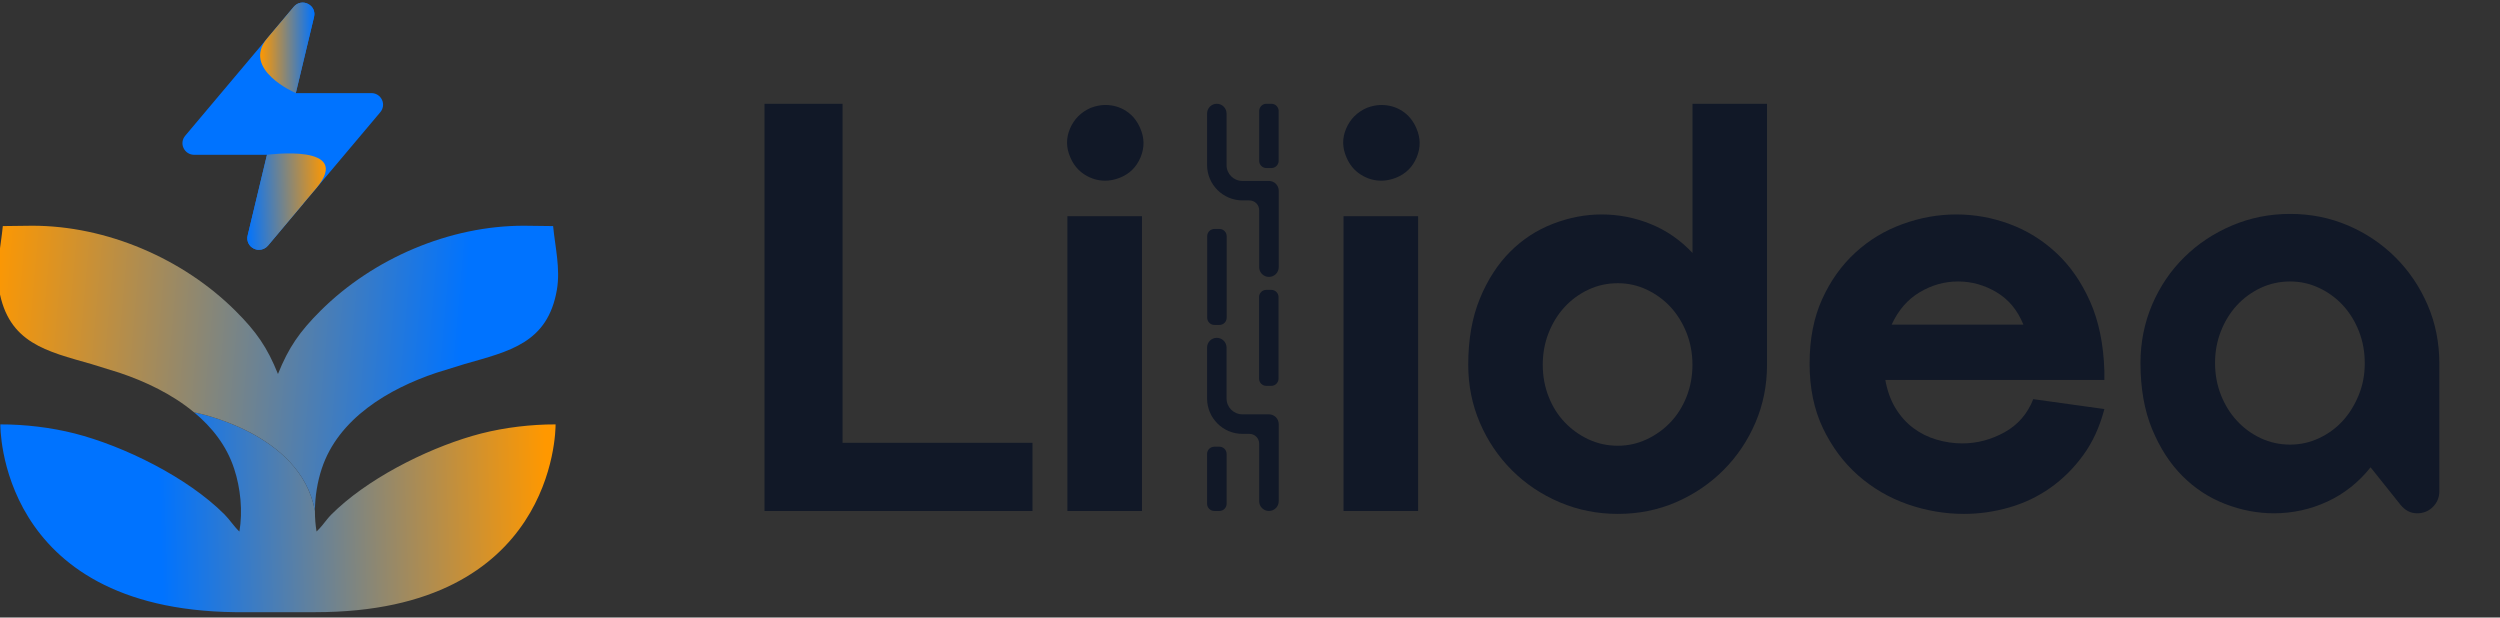 <svg version="1.2" xmlns="http://www.w3.org/2000/svg" viewBox="169 397 417 103" width="417" height="103">
	<rect x="169" y="397" width="417" height="103" fill="#333333" stroke="none"/>
	<defs>
		<linearGradient id="g1" x2="1" gradientUnits="userSpaceOnUse" gradientTransform="matrix(-64.701,2.392,-0.861,-23.288,260.966,497.648)">
			<stop offset="0" stop-color="#ff9800"/>
			<stop offset="1" stop-color="#0073ff"/>
		</linearGradient>
		<linearGradient id="g2" x2="1" gradientUnits="userSpaceOnUse" gradientTransform="matrix(78.916,7.174,-3.651,40.166,168.636,429.3)">
			<stop offset="0" stop-color="#ff9800"/>
			<stop offset="1" stop-color="#0073ff"/>
		</linearGradient>
		<linearGradient id="g3" x2="1" gradientUnits="userSpaceOnUse" gradientTransform="matrix(-13.733,.567,-0.697,-16.87,224.013,438.784)">
			<stop offset="0" stop-color="#ff9800"/>
			<stop offset="1" stop-color="#0073ff"/>
		</linearGradient>
		<linearGradient id="g4" x2="1" gradientUnits="userSpaceOnUse" gradientTransform="matrix(9.045,0,0,15.095,212.395,397.432)">
			<stop offset="0" stop-color="#ff9800"/>
			<stop offset="1" stop-color="#0073ff"/>
		</linearGradient>
		<linearGradient id="g5" x2="1" gradientUnits="userSpaceOnUse" gradientTransform="matrix(-450.241,16.648,-5.992,-162.055,-194.636,895.975)">
			<stop offset="0" stop-color="#ff9800"/>
			<stop offset="1" stop-color="#0073ff"/>
		</linearGradient>
		<linearGradient id="g6" x2="1" gradientUnits="userSpaceOnUse" gradientTransform="matrix(549.16,49.924,-25.41,279.507,-837.141,420.361)">
			<stop offset="0" stop-color="#ff9800"/>
			<stop offset="1" stop-color="#0073ff"/>
		</linearGradient>
		<linearGradient id="g7" x2="1" gradientUnits="userSpaceOnUse" gradientTransform="matrix(-95.562,3.949,-4.851,-117.392,-451.786,486.359)">
			<stop offset="0" stop-color="#ff9800"/>
			<stop offset="1" stop-color="#0073ff"/>
		</linearGradient>
		<linearGradient id="g8" x2="1" gradientUnits="userSpaceOnUse" gradientTransform="matrix(62.94,0,0,105.04,-532.633,198.597)">
			<stop offset="0" stop-color="#ff9800"/>
			<stop offset="1" stop-color="#0073ff"/>
		</linearGradient>
		<linearGradient id="g9" x2="1" gradientUnits="userSpaceOnUse" gradientTransform="matrix(-64.701,2.392,-0.861,-23.288,1407.966,624.551)">
			<stop offset="0" stop-color="#ff9800"/>
			<stop offset="1" stop-color="#0073ff"/>
		</linearGradient>
		<linearGradient id="g10" x2="1" gradientUnits="userSpaceOnUse" gradientTransform="matrix(78.916,7.174,-3.651,40.166,1315.636,556.203)">
			<stop offset="0" stop-color="#ff9800"/>
			<stop offset="1" stop-color="#0073ff"/>
		</linearGradient>
		<linearGradient id="g11" x2="1" gradientUnits="userSpaceOnUse" gradientTransform="matrix(-13.733,.567,-0.697,-16.87,1371.013,565.687)">
			<stop offset="0" stop-color="#ff9800"/>
			<stop offset="1" stop-color="#0073ff"/>
		</linearGradient>
		<linearGradient id="g12" x2="1" gradientUnits="userSpaceOnUse" gradientTransform="matrix(9.045,0,0,15.095,1359.395,524.335)">
			<stop offset="0" stop-color="#ff9800"/>
			<stop offset="1" stop-color="#0073ff"/>
		</linearGradient>
	</defs>
	<style>
		.s0 { fill: #111827 } 
		.s1 { fill: url(#g1) } 
		.s2 { fill: url(#g2) } 
		.s3 { fill: #0073ff } 
		.s4 { fill: url(#g3) } 
		.s5 { fill: url(#g4) } 
		.s6 { fill: url(#g5) } 
		.s7 { fill: url(#g6) } 
		.s8 { fill: url(#g7) } 
		.s9 { fill: url(#g8) } 
		.s10 { fill: #ff9800 } 
		.s11 { fill: #ffffff } 
		.s12 { fill: url(#g9) } 
		.s13 { fill: url(#g10) } 
		.s14 { fill: url(#g11) } 
		.s15 { fill: url(#g12) } 
	</style>
	<g id="Layer 1">
		<g id="&lt;Group&gt;">
			<path id="&lt;Compound Path&gt;" class="s0" d="m341.22 470.86v11.37h-44.7v-67.92h13.02v56.55z"/>
			<path id="&lt;Compound Path&gt;" class="s0" d="m355.79 426.65q-1.27 0.49-2.43 0.49-1.85 0-3.45-1.02-1.6-1.02-2.38-2.87-1.07-2.43-0.05-4.81 1.02-2.38 3.45-3.45 1.26-0.48 2.43-0.48 1.94 0 3.5 1.02 1.55 1.02 2.33 2.86 1.07 2.43 0.05 4.86-1.02 2.43-3.45 3.4zm-8.75 55.58v-49.17h12.44v49.17z"/>
			<path id="&lt;Compound Path&gt;" class="s0" d="m401.85 426.65q-1.27 0.49-2.43 0.49-1.85 0-3.45-1.02-1.6-1.02-2.38-2.87-1.07-2.43-0.05-4.81 1.02-2.38 3.45-3.45 1.26-0.48 2.43-0.48 1.94 0 3.5 1.02 1.55 1.02 2.33 2.86 1.07 2.43 0.05 4.86-1.02 2.43-3.45 3.4zm-8.75 55.58v-49.17h12.44v49.17z"/>
			<path id="&lt;Compound Path&gt;" class="s0" d="m463.74 414.31v43.53q0 5.15-1.94 9.67-1.94 4.52-5.34 7.92-3.41 3.4-7.92 5.35-4.52 1.94-9.67 1.94-5.15 0-9.72-1.94-4.57-1.95-7.97-5.35-3.4-3.4-5.34-7.92-1.94-4.52-1.94-9.67 0-6.31 1.94-11.03 1.94-4.71 5.05-7.82 3.11-3.11 7.14-4.66 4.04-1.56 8.12-1.56 4.27 0 8.21 1.61 3.93 1.6 6.95 4.81v-24.88zm-24.88 57.04q2.53 0 4.81-1.07 2.28-1.07 3.99-2.87 1.69-1.79 2.67-4.27 0.97-2.48 0.97-5.3 0-2.81-0.97-5.29-0.98-2.48-2.67-4.33-1.71-1.84-3.99-2.91-2.28-1.07-4.81-1.07-2.62 0-4.91 1.07-2.28 1.07-3.98 2.91-1.7 1.85-2.67 4.33-0.97 2.48-0.97 5.29 0 2.82 0.97 5.3 0.97 2.48 2.67 4.27 1.7 1.8 3.98 2.87 2.29 1.07 4.91 1.07z"/>
			<path id="&lt;Compound Path&gt;" class="s0" d="m483.47 460.37q0.49 2.72 1.7 4.71 1.21 1.99 2.96 3.31 1.75 1.31 3.89 1.94 2.14 0.63 4.28 0.63 3.69 0 7.04-1.85 3.35-1.84 4.81-5.53l11.86 1.65q-1.17 4.47-3.55 7.72-2.38 3.26-5.49 5.44-3.11 2.19-6.85 3.26-3.74 1.07-7.53 1.07-4.76 0-9.38-1.6-4.61-1.61-8.26-4.81-3.64-3.21-5.88-7.88-2.23-4.66-2.23-10.78 0-6.12 2.09-10.74 2.09-4.61 5.54-7.77 3.44-3.16 7.87-4.76 4.42-1.61 8.98-1.61 4.57 0 8.9 1.61 4.32 1.6 7.77 4.81 3.45 3.2 5.64 8.11 2.18 4.91 2.38 11.61v1.46zm23.03-9.23q-1.46-3.6-4.47-5.39-3.02-1.8-6.42-1.8-3.4 0-6.41 1.8-3.01 1.79-4.67 5.39z"/>
			<path id="&lt;Compound Path&gt;" class="s0" d="m575.88 457.65v21.28q0 1.55-1.07 2.62-1.07 1.07-2.63 1.07-1.65 0-2.81-1.46l-4.96-6.21q-3.01 3.78-7.24 5.73-4.22 1.94-8.89 1.94-4.08 0-8.11-1.55-4.04-1.56-7.14-4.67-3.11-3.11-5.06-7.82-1.94-4.71-1.94-11.03 0-5.15 1.94-9.72 1.95-4.56 5.35-7.91 3.4-3.36 7.97-5.3 4.56-1.94 9.71-1.94 5.15 0 9.67 1.94 4.52 1.94 7.92 5.34 3.4 3.41 5.34 7.92 1.95 4.52 1.95 9.77zm-12.44-0.1q0-2.82-0.97-5.29-0.97-2.48-2.67-4.33-1.7-1.84-3.99-2.91-2.28-1.07-4.81-1.07-2.62 0-4.91 1.07-2.28 1.07-3.98 2.91-1.7 1.85-2.67 4.33-0.97 2.47-0.97 5.29 0 2.82 0.97 5.3 0.97 2.48 2.67 4.32 1.7 1.85 3.98 2.92 2.29 1.07 4.91 1.07 2.53 0 4.81-1.07 2.29-1.07 3.94-2.87 1.65-1.8 2.67-4.28 1.02-2.47 1.02-5.29z"/>
			<g id="&lt;Group&gt;">
				<g id="&lt;Group&gt;">
					<path id="&lt;Path&gt;" class="s0" d="m372.39 482.23h-0.84c-0.67 0-1.21-0.54-1.21-1.2v-8.31c0-0.67 0.54-1.21 1.21-1.21h0.84c0.67 0 1.21 0.54 1.21 1.21v8.31c0 0.66-0.54 1.2-1.21 1.2z"/>
					<path id="&lt;Path&gt;" class="s0" d="m382.29 467.74v12.87c0 0.89-0.73 1.62-1.63 1.62-0.9 0-1.63-0.73-1.63-1.62v-9.62c0-0.89-0.73-1.62-1.63-1.62h-1.16c-3.26 0-5.9-2.65-5.9-5.91v-8.48c0-0.9 0.72-1.63 1.62-1.63 0.9 0 1.63 0.73 1.63 1.63v8.49c0 1.46 1.18 2.64 2.64 2.64h4.43c0.9 0 1.63 0.73 1.63 1.63z"/>
					<path id="&lt;Path&gt;" class="s0" d="m381.06 461.36h-0.85c-0.66 0-1.2-0.54-1.2-1.21v-13.6c0-0.66 0.54-1.2 1.2-1.2h0.85c0.66 0 1.2 0.54 1.2 1.2v13.6c0 0.67-0.54 1.21-1.2 1.21z"/>
				</g>
				<g id="&lt;Group&gt;">
					<path id="&lt;Path&gt;" class="s0" d="m380.23 414.31h0.84c0.67 0 1.21 0.54 1.21 1.21v8.31c0 0.66-0.54 1.2-1.21 1.2h-0.84c-0.66 0-1.2-0.54-1.2-1.2v-8.31c0-0.67 0.54-1.21 1.2-1.21z"/>
					<path id="&lt;Path&gt;" class="s0" d="m370.34 424.51v-8.57c0-0.9 0.72-1.63 1.62-1.63 0.9 0 1.63 0.73 1.63 1.63v8.61c0 1.45 1.18 2.63 2.63 2.63h4.44c0.9 0 1.63 0.73 1.63 1.62v12.77c0 0.89-0.73 1.62-1.63 1.62-0.9 0-1.63-0.73-1.63-1.62v-9.51c0-0.9-0.73-1.63-1.63-1.63h-1.14c-3.27 0-5.92-2.65-5.92-5.92z"/>
					<path id="&lt;Path&gt;" class="s0" d="m371.57 435.19h0.84c0.66 0 1.2 0.54 1.2 1.2v13.6c0 0.67-0.54 1.21-1.2 1.21h-0.84c-0.67 0-1.21-0.54-1.21-1.21v-13.6c0-0.66 0.54-1.2 1.21-1.2z"/>
				</g>
			</g>
			<g id="&lt;Group&gt;">
				<g id="&lt;Group&gt;">
					<path id="&lt;Path&gt;" class="s1" d="m261.67 467.79c0.01 1.27-0.3 31.32-40.04 31.32h-13.44c-39.68-0.47-39.13-31.32-39.13-31.32 4.09-0.01 8.44 0.51 12.39 1.51 8.23 2.11 18.8 7.31 24.98 13.49 0.89 0.89 1.59 2.02 2.5 2.87 0.58-3.37 0.19-7.26-0.87-10.46-1.24-3.82-3.67-6.92-6.69-9.42 0 0 17.75 3.24 20.16 16.43q-0.01 1.78 0.27 3.45 0.51-0.49 0.96-1.04l0.04-0.05c0.49-0.6 0.95-1.23 1.5-1.78q0.49-0.49 1.04-0.99c6.27-5.73 16.16-10.5 23.95-12.5 3.94-1 8.3-1.52 12.38-1.51z"/>
					<path id="&lt;Path&gt;" class="s2" d="m261.89 445.33c-1.53 8.93-7.97 10.26-15.39 12.39l-4.71 1.46c-7.92 2.65-16.37 7.61-19.13 16.02-0.71 2.14-1.12 4.62-1.13 7.01-2.41-13.19-20.16-16.43-20.16-16.43-3.63-3.02-8.11-5.15-12.43-6.6l-4.71-1.46c-7.41-2.13-13.85-3.46-15.38-12.39-0.61-3.54 0.28-7.1 0.62-10.62l4.89-0.06c12.39-0.01 25.15 5.46 33.92 14.2 3.48 3.47 5.29 6.07 7.08 10.52h0.01c1.79-4.45 3.61-7.05 7.08-10.52 8.77-8.74 21.53-14.21 33.93-14.2l4.88 0.06c0.34 3.52 1.23 7.08 0.63 10.62z"/>
				</g>
				<g id="&lt;Group&gt;">
					<g id="&lt;Group&gt;">
						<g id="&lt;Group&gt;">
							<path id="&lt;Compound Path&gt;" class="s3" d="m232.71 413.64c-0.32-0.68-1-1.11-1.76-1.11h-12.61l3.04-12.71c0.22-0.89-0.19-1.76-1.01-2.17-0.82-0.42-1.77-0.22-2.36 0.47l-4.14 4.91q-0.12 0.17-0.28 0.34l-0.7 0.83-0.04 0.05-12.95 15.38c-0.5 0.58-0.61 1.38-0.29 2.06 0.33 0.7 1.01 1.13 1.77 1.13h12.15l-3.22 13.45c-0.22 0.9 0.19 1.78 1.01 2.19q0.44 0.22 0.89 0.21c0.55 0 1.09-0.24 1.48-0.69l5.9-7.01 0.07-0.1 2.06-2.44q0-0.01 0.02-0.02l10.69-12.69c0.49-0.58 0.61-1.38 0.28-2.08z"/>
						</g>
					</g>
					<path id="&lt;Path&gt;" class="s4" d="m221.74 428.41q-0.02 0.01-0.02 0.02l-2.06 2.44-0.07 0.1-5.9 7.01c-0.39 0.45-0.93 0.69-1.48 0.69q-0.45 0.01-0.89-0.21c-0.82-0.41-1.23-1.29-1.01-2.19l3.22-13.45c0 0 14.57-1.97 8.21 5.59z"/>
					<path id="&lt;Path&gt;" class="s5" d="m221.38 399.82l-3.04 12.71c0 0-9.16-3.93-4.75-9.16q0.16-0.17 0.28-0.34l4.14-4.91c0.59-0.69 1.54-0.89 2.36-0.47 0.82 0.41 1.23 1.28 1.01 2.17z"/>
				</g>
			</g>
		</g>
		<g id="&lt;Group&gt;">
			<g id="&lt;Group&gt;">
				<g id="&lt;Group&gt;">
					<path id="&lt;Path&gt;" class="s6" d="m-189.74 688.18c0.08 8.89-2.06 217.98-278.61 217.98h-93.55c-276.15-3.25-272.26-217.98-272.26-217.98 28.4-0.08 58.72 3.57 86.17 10.56 57.3 14.68 130.86 50.86 173.87 93.87 6.19 6.19 11.03 14.05 17.37 19.92 4.05-23.41 1.35-50.47-6.03-72.77-8.65-26.58-25.55-48.17-46.58-65.54 0 0 123.56 22.53 140.3 114.34 0 8.18 0.55 16.27 1.9 23.97 2.38-2.22 4.53-4.68 6.67-7.22l0.24-0.32c3.41-4.21 6.66-8.57 10.47-12.38 2.3-2.3 4.68-4.6 7.22-6.9 43.65-39.92 112.45-73.09 166.65-86.97 27.45-6.99 57.76-10.64 86.17-10.56z"/>
					<path id="&lt;Path&gt;" class="s7" d="m-188.23 531.94c-10.63 62.13-55.47 71.33-107.05 86.17l-32.77 10.16c-55.15 18.49-113.95 53.01-133.15 111.49-4.92 14.92-7.78 32.14-7.86 48.8-16.74-91.81-140.3-114.34-140.3-114.34-25.23-21.03-56.42-35.87-86.49-45.95l-32.77-10.16c-51.58-14.84-96.42-24.04-107.05-86.17-4.21-24.68 1.98-49.44 4.36-73.96l33.97-0.4c86.25-0.08 175.05 38.01 236.07 98.8 24.2 24.2 36.82 42.29 49.28 73.24h0.08c12.46-30.95 25.07-49.04 49.28-73.24 61.02-60.79 149.82-98.88 236.07-98.8l33.97 0.4c2.38 24.52 8.57 49.28 4.36 73.96z"/>
				</g>
				<g id="&lt;Group&gt;">
					<g id="&lt;Group&gt;">
						<g id="&lt;Group&gt;">
							<path id="&lt;Compound Path&gt;" class="s3" d="m-391.29 311.41c-2.23-4.76-6.91-7.77-12.22-7.77h-87.77l21.19-88.4c1.51-6.19-1.35-12.3-7.06-15.16-5.72-2.86-12.3-1.51-16.43 3.33l-28.81 34.12q-0.83 1.2-1.9 2.39l-4.92 5.79-0.24 0.32-90.14 107.04c-3.5 4.05-4.21 9.6-1.99 14.37 2.3 4.84 6.99 7.85 12.3 7.85h84.51l-22.37 93.56c-1.51 6.27 1.34 12.38 7.06 15.24 1.98 1.03 4.12 1.5 6.19 1.5 3.81 0 7.54-1.66 10.23-4.84l41.11-48.8 0.48-0.63 14.36-16.99c0-0.08 0-0.08 0.08-0.15l74.43-88.32c3.41-4.05 4.21-9.61 1.91-14.45z"/>
						</g>
					</g>
					<path id="&lt;Path&gt;" class="s8" d="m-467.63 414.18c-0.08 0.07-0.08 0.07-0.08 0.15l-14.36 16.99-0.48 0.63-41.11 48.8c-2.69 3.18-6.42 4.84-10.23 4.84-2.07 0-4.21-0.47-6.19-1.5-5.72-2.86-8.57-8.97-7.06-15.24l22.37-93.56c0 0 101.42-13.73 57.14 38.89z"/>
					<path id="&lt;Path&gt;" class="s9" d="m-470.09 215.24l-21.19 88.4c0 0-63.72-27.3-33.01-63.72q1.07-1.19 1.9-2.39l28.81-34.12c4.13-4.84 10.71-6.19 16.43-3.33 5.71 2.86 8.57 8.97 7.06 15.16z"/>
				</g>
			</g>
		</g>
		<g id="&lt;Group&gt;">
			<g id="&lt;Group&gt;">
				<g id="&lt;Group&gt;">
					<path id="&lt;Path&gt;" class="s3" d="m-2711.86 688.18c0.08 8.89-2.06 217.98-278.61 217.98h-93.56c-276.15-3.25-272.26-217.98-272.26-217.98 28.41-0.08 58.72 3.57 86.18 10.56 57.29 14.68 130.85 50.86 173.86 93.87 6.19 6.19 11.03 14.05 17.38 19.92 4.05-23.41 1.35-50.47-6.03-72.77-8.65-26.58-25.55-48.17-46.58-65.54 0 0 123.55 22.53 140.3 114.34 0 8.18 0.55 16.27 1.9 23.97 2.38-2.22 4.52-4.68 6.67-7.22l0.23-0.32c3.42-4.21 6.67-8.57 10.48-12.38 2.3-2.3 4.68-4.6 7.22-6.9 43.64-39.92 112.44-73.09 166.64-86.97 27.46-6.99 57.77-10.64 86.18-10.56z"/>
					<path id="&lt;Path&gt;" class="s3" d="m-2710.35 531.94c-10.64 62.13-55.47 71.33-107.05 86.17l-32.77 10.16c-55.15 18.49-113.96 53.01-133.16 111.49-4.92 14.92-7.78 32.14-7.85 48.8-16.75-91.81-140.3-114.34-140.3-114.34-25.24-21.03-56.42-35.87-86.5-45.95l-32.77-10.16c-51.58-14.84-96.41-24.04-107.05-86.17-4.2-24.68 1.99-49.44 4.37-73.96l33.96-0.4c86.26-0.08 175.05 38.01 236.08 98.8 24.2 24.2 36.82 42.29 49.28 73.24h0.07c12.46-30.95 25.08-49.04 49.28-73.24 61.03-60.79 149.82-98.88 236.08-98.8l33.96 0.4c2.38 24.52 8.57 49.28 4.37 73.96z"/>
				</g>
				<g id="&lt;Group&gt;">
					<g id="&lt;Group&gt;">
						<g id="&lt;Group&gt;">
							<path id="&lt;Compound Path&gt;" class="s3" d="m-2913.42 311.41c-2.22-4.76-6.9-7.77-12.22-7.77h-87.76l21.18-88.4c1.51-6.19-1.35-12.3-7.06-15.16-5.71-2.86-12.3-1.51-16.42 3.33l-28.81 34.12q-0.83 1.2-1.9 2.39l-4.92 5.79-0.24 0.32-90.15 107.04c-3.49 4.05-4.2 9.6-1.98 14.37 2.3 4.84 6.98 7.85 12.3 7.85h84.51l-22.38 93.56c-1.51 6.27 1.35 12.38 7.06 15.24 1.99 1.03 4.13 1.5 6.19 1.5 3.81 0 7.54-1.66 10.24-4.84l41.11-48.8 0.47-0.63 14.36-16.99c0-0.08 0-0.08 0.08-0.15l74.44-88.32c3.41-4.05 4.2-9.61 1.9-14.45z"/>
						</g>
					</g>
					<path id="&lt;Path&gt;" class="s3" d="m-2989.76 414.18c-0.08 0.07-0.08 0.07-0.08 0.15l-14.36 16.99-0.47 0.63-41.11 48.8c-2.7 3.18-6.43 4.84-10.24 4.84-2.06 0-4.2-0.47-6.19-1.5-5.71-2.86-8.57-8.97-7.06-15.24l22.38-93.56c0 0 101.41-13.73 57.13 38.89z"/>
					<path id="&lt;Path&gt;" class="s3" d="m-2992.22 215.24l-21.18 88.4c0 0-63.72-27.3-33.01-63.72q1.07-1.19 1.9-2.39l28.81-34.12c4.12-4.84 10.71-6.19 16.42-3.33 5.71 2.86 8.57 8.97 7.06 15.16z"/>
				</g>
			</g>
		</g>
		<g id="&lt;Group&gt;">
			<g id="&lt;Group&gt;">
				<g id="&lt;Group&gt;">
					<path id="&lt;Path&gt;" class="s10" d="m-3552.57 688.18c0.08 8.89-2.06 217.98-278.61 217.98h-93.56c-276.15-3.25-272.26-217.98-272.26-217.98 28.41-0.08 58.72 3.57 86.18 10.56 57.29 14.68 130.85 50.86 173.86 93.87 6.19 6.19 11.03 14.05 17.38 19.92 4.05-23.41 1.35-50.47-6.03-72.77-8.65-26.58-25.55-48.17-46.58-65.54 0 0 123.55 22.53 140.3 114.34 0 8.18 0.55 16.27 1.9 23.97 2.38-2.22 4.52-4.68 6.67-7.22l0.24-0.32c3.41-4.21 6.66-8.57 10.47-12.38 2.3-2.3 4.68-4.6 7.22-6.9 43.65-39.92 112.44-73.09 166.64-86.97 27.46-6.99 57.77-10.64 86.18-10.56z"/>
					<path id="&lt;Path&gt;" class="s10" d="m-3551.06 531.94c-10.64 62.13-55.47 71.33-107.05 86.17l-32.77 10.16c-55.15 18.49-113.95 53.01-133.16 111.49-4.92 14.92-7.77 32.14-7.85 48.8-16.75-91.81-140.3-114.34-140.3-114.34-25.23-21.03-56.42-35.87-86.49-45.95l-32.78-10.16c-51.58-14.84-96.41-24.04-107.04-86.17-4.21-24.68 1.98-49.44 4.36-73.96l33.96-0.4c86.26-0.08 175.06 38.01 236.08 98.8 24.2 24.2 36.82 42.29 49.28 73.24h0.08c12.46-30.95 25.07-49.04 49.27-73.24 61.03-60.79 149.82-98.88 236.08-98.8l33.96 0.4c2.38 24.52 8.57 49.28 4.37 73.96z"/>
				</g>
				<g id="&lt;Group&gt;">
					<g id="&lt;Group&gt;">
						<g id="&lt;Group&gt;">
							<path id="&lt;Compound Path&gt;" class="s10" d="m-3754.13 311.41c-2.22-4.76-6.9-7.77-12.22-7.77h-87.76l21.19-88.4c1.5-6.19-1.35-12.3-7.07-15.16-5.71-2.86-12.3-1.51-16.42 3.33l-28.81 34.12q-0.83 1.2-1.9 2.39l-4.92 5.79-0.24 0.32-90.15 107.04c-3.49 4.05-4.2 9.6-1.98 14.37 2.3 4.84 6.98 7.85 12.3 7.85h84.51l-22.38 93.56c-1.5 6.27 1.35 12.38 7.07 15.24 1.98 1.03 4.12 1.5 6.19 1.5 3.8 0 7.53-1.66 10.23-4.84l41.11-48.8 0.47-0.63 14.37-16.99c0-0.08 0-0.08 0.08-0.15l74.43-88.32c3.41-4.05 4.2-9.61 1.9-14.45z"/>
						</g>
					</g>
					<path id="&lt;Path&gt;" class="s10" d="m-3830.46 414.18c-0.08 0.07-0.08 0.07-0.08 0.15l-14.37 16.99-0.47 0.63-41.11 48.8c-2.7 3.18-6.43 4.84-10.23 4.84-2.07 0-4.21-0.47-6.19-1.5-5.72-2.86-8.57-8.97-7.07-15.24l22.38-93.56c0 0 101.41-13.73 57.14 38.89z"/>
					<path id="&lt;Path&gt;" class="s10" d="m-3832.92 215.24l-21.19 88.4c0 0-63.72-27.3-33.01-63.72q1.07-1.19 1.9-2.39l28.81-34.12c4.12-4.84 10.71-6.19 16.42-3.33 5.72 2.86 8.57 8.97 7.07 15.16z"/>
				</g>
			</g>
		</g>
		<g id="&lt;Group&gt;">
			<g id="&lt;Group&gt;">
				<g id="&lt;Group&gt;">
					<path id="&lt;Path&gt;" class="s0" d="m-1871.15 688.18c0.08 8.89-2.07 217.98-278.61 217.98h-93.56c-276.15-3.25-272.26-217.98-272.26-217.98 28.41-0.08 58.72 3.57 86.18 10.56 57.29 14.68 130.85 50.86 173.86 93.87 6.19 6.19 11.03 14.05 17.38 19.92 4.05-23.41 1.35-50.47-6.03-72.77-8.65-26.58-25.55-48.17-46.58-65.54 0 0 123.55 22.53 140.29 114.34 0 8.18 0.56 16.27 1.91 23.97 2.38-2.22 4.52-4.68 6.66-7.22l0.24-0.32c3.41-4.21 6.67-8.57 10.48-12.38 2.3-2.3 4.68-4.6 7.22-6.9 43.64-39.92 112.44-73.09 166.64-86.97 27.46-6.99 57.77-10.64 86.18-10.56z"/>
					<path id="&lt;Path&gt;" class="s0" d="m-1869.65 531.94c-10.63 62.13-55.46 71.33-107.04 86.17l-32.78 10.16c-55.15 18.49-113.95 53.01-133.15 111.49-4.92 14.92-7.78 32.14-7.86 48.8-16.74-91.81-140.29-114.34-140.29-114.34-25.24-21.03-56.42-35.87-86.5-45.95l-32.77-10.16c-51.58-14.84-96.42-24.04-107.05-86.17-4.2-24.68 1.99-49.44 4.37-73.96l33.96-0.4c86.26-0.08 175.05 38.01 236.07 98.8 24.21 24.2 36.82 42.29 49.28 73.24h0.08c12.46-30.95 25.08-49.04 49.28-73.24 61.02-60.79 149.82-98.88 236.08-98.8l33.96 0.4c2.38 24.52 8.57 49.28 4.36 73.96z"/>
				</g>
				<g id="&lt;Group&gt;">
					<g id="&lt;Group&gt;">
						<g id="&lt;Group&gt;">
							<path id="&lt;Compound Path&gt;" class="s0" d="m-2072.71 311.41c-2.22-4.76-6.9-7.77-12.22-7.77h-87.77l21.19-88.4c1.51-6.19-1.35-12.3-7.06-15.16-5.71-2.86-12.3-1.51-16.43 3.33l-28.8 34.12q-0.84 1.2-1.91 2.39l-4.92 5.79-0.23 0.32-90.15 107.04c-3.49 4.05-4.21 9.6-1.98 14.37 2.3 4.84 6.98 7.85 12.3 7.85h84.51l-22.38 93.56c-1.51 6.27 1.35 12.38 7.06 15.24 1.99 1.03 4.13 1.5 6.19 1.5 3.81 0 7.54-1.66 10.24-4.84l41.1-48.8 0.48-0.63 14.36-16.99c0-0.08 0-0.08 0.08-0.15l74.43-88.32c3.42-4.05 4.21-9.61 1.91-14.45z"/>
						</g>
					</g>
					<path id="&lt;Path&gt;" class="s0" d="m-2149.05 414.18c-0.08 0.07-0.08 0.07-0.08 0.15l-14.36 16.99-0.48 0.63-41.1 48.8c-2.7 3.18-6.43 4.84-10.24 4.84-2.06 0-4.2-0.47-6.19-1.5-5.71-2.86-8.57-8.97-7.06-15.24l22.38-93.56c0 0 101.41-13.73 57.13 38.89z"/>
					<path id="&lt;Path&gt;" class="s0" d="m-2151.51 215.24l-21.19 88.4c0 0-63.72-27.3-33.01-63.72q1.07-1.19 1.91-2.39l28.8-34.12c4.13-4.84 10.72-6.19 16.43-3.33 5.71 2.86 8.57 8.97 7.06 15.16z"/>
				</g>
			</g>
		</g>
		<g id="&lt;Group&gt;">
			<g id="&lt;Group&gt;">
				<g id="&lt;Group&gt;">
					<path id="&lt;Path&gt;" class="s11" d="m-1030.45 688.18c0.08 8.89-2.06 217.98-278.6 217.98h-93.56c-276.15-3.25-272.26-217.98-272.26-217.98 28.41-0.08 58.72 3.57 86.18 10.56 57.29 14.68 130.85 50.86 173.86 93.87 6.19 6.19 11.03 14.05 17.38 19.92 4.04-23.41 1.34-50.47-6.03-72.77-8.65-26.58-25.56-48.17-46.59-65.54 0 0 123.56 22.53 140.3 114.34 0 8.18 0.56 16.27 1.91 23.97 2.38-2.22 4.52-4.68 6.66-7.22l0.24-0.32c3.41-4.21 6.67-8.57 10.47-12.38 2.31-2.3 4.69-4.6 7.23-6.9 43.64-39.92 112.44-73.09 166.64-86.97 27.45-6.99 57.77-10.64 86.17-10.56z"/>
					<path id="&lt;Path&gt;" class="s11" d="m-1028.94 531.94c-10.63 62.13-55.47 71.33-107.05 86.17l-32.77 10.16c-55.15 18.49-113.95 53.01-133.15 111.49-4.92 14.92-7.78 32.14-7.86 48.8-16.74-91.81-140.3-114.34-140.3-114.34-25.23-21.03-56.42-35.87-86.49-45.95l-32.77-10.16c-51.58-14.84-96.42-24.04-107.05-86.17-4.21-24.68 1.98-49.44 4.36-73.96l33.97-0.4c86.25-0.08 175.05 38.01 236.07 98.8 24.21 24.2 36.82 42.29 49.28 73.24h0.08c12.46-30.95 25.08-49.04 49.28-73.24 61.02-60.79 149.82-98.88 236.07-98.8l33.97 0.4c2.38 24.52 8.57 49.28 4.36 73.96z"/>
				</g>
				<g id="&lt;Group&gt;">
					<g id="&lt;Group&gt;">
						<g id="&lt;Group&gt;">
							<path id="&lt;Compound Path&gt;" class="s11" d="m-1232 311.41c-2.22-4.76-6.91-7.77-12.22-7.77h-87.77l21.19-88.4c1.51-6.19-1.35-12.3-7.06-15.16-5.72-2.86-12.3-1.51-16.43 3.33l-28.8 34.12q-0.84 1.2-1.91 2.39l-4.92 5.79-0.24 0.32-90.14 107.04c-3.49 4.05-4.21 9.6-1.99 14.37 2.31 4.84 6.99 7.85 12.3 7.85h84.52l-22.38 93.56c-1.51 6.27 1.35 12.38 7.06 15.24 1.98 1.03 4.13 1.5 6.19 1.5 3.81 0 7.54-1.66 10.24-4.84l41.1-48.8 0.48-0.63 14.36-16.99c0-0.08 0-0.08 0.08-0.15l74.43-88.32c3.42-4.05 4.21-9.61 1.91-14.45z"/>
						</g>
					</g>
					<path id="&lt;Path&gt;" class="s11" d="m-1308.34 414.18c-0.08 0.07-0.08 0.07-0.08 0.15l-14.36 16.99-0.48 0.63-41.1 48.8c-2.7 3.18-6.43 4.84-10.24 4.84-2.06 0-4.21-0.47-6.19-1.5-5.71-2.86-8.57-8.97-7.06-15.24l22.38-93.56c0 0 101.41-13.73 57.13 38.89z"/>
					<path id="&lt;Path&gt;" class="s11" d="m-1310.8 215.24l-21.19 88.4c0 0-63.72-27.3-33.01-63.72q1.07-1.19 1.91-2.39l28.8-34.12c4.13-4.84 10.71-6.19 16.43-3.33 5.71 2.86 8.57 8.97 7.06 15.16z"/>
				</g>
			</g>
		</g>
		<g id="&lt;Group&gt;">
			<path id="&lt;Compound Path&gt;" class="s0" d="m1482.22 868.57v11.37h-44.7v-67.92h13.02v56.55z"/>
			<path id="&lt;Compound Path&gt;" class="s0" d="m1496.79 824.36q-1.27 0.49-2.43 0.49-1.85 0-3.45-1.02-1.6-1.02-2.38-2.87-1.07-2.43-0.05-4.81 1.02-2.38 3.45-3.45 1.26-0.49 2.43-0.49 1.94 0 3.5 1.02 1.55 1.03 2.33 2.87 1.07 2.43 0.05 4.86-1.02 2.43-3.45 3.4zm-8.75 55.58v-49.17h12.44v49.17z"/>
			<path id="&lt;Compound Path&gt;" class="s0" d="m1542.85 824.36q-1.27 0.49-2.43 0.49-1.85 0-3.45-1.02-1.6-1.02-2.38-2.87-1.07-2.43-0.05-4.81 1.02-2.38 3.45-3.45 1.26-0.49 2.43-0.49 1.94 0 3.5 1.02 1.55 1.03 2.33 2.87 1.07 2.43 0.05 4.86-1.02 2.43-3.45 3.4zm-8.75 55.58v-49.17h12.44v49.17z"/>
			<path id="&lt;Compound Path&gt;" class="s0" d="m1604.74 812.02v43.53q0 5.15-1.94 9.67-1.94 4.52-5.34 7.92-3.41 3.4-7.92 5.34-4.52 1.95-9.67 1.95-5.15 0-9.72-1.95-4.57-1.94-7.97-5.34-3.4-3.4-5.34-7.92-1.94-4.52-1.94-9.67 0-6.31 1.94-11.03 1.94-4.71 5.05-7.82 3.11-3.11 7.14-4.66 4.04-1.56 8.12-1.56 4.27 0 8.21 1.61 3.93 1.6 6.95 4.81v-24.88zm-24.88 57.04q2.53 0 4.81-1.07 2.28-1.07 3.99-2.87 1.69-1.79 2.67-4.27 0.97-2.48 0.97-5.3 0-2.82-0.97-5.29-0.98-2.48-2.67-4.33-1.71-1.84-3.99-2.91-2.28-1.07-4.81-1.07-2.62 0-4.91 1.07-2.28 1.07-3.98 2.91-1.7 1.85-2.67 4.33-0.97 2.47-0.97 5.29 0 2.82 0.97 5.3 0.97 2.48 2.67 4.27 1.7 1.8 3.98 2.87 2.29 1.07 4.91 1.07z"/>
			<path id="&lt;Compound Path&gt;" class="s0" d="m1624.47 858.08q0.49 2.72 1.7 4.71 1.21 1.99 2.96 3.31 1.75 1.31 3.89 1.94 2.14 0.63 4.28 0.63 3.69 0 7.04-1.85 3.35-1.84 4.81-5.54l11.86 1.66q-1.17 4.47-3.55 7.72-2.38 3.26-5.49 5.44-3.11 2.19-6.85 3.26-3.74 1.07-7.53 1.07-4.76 0-9.38-1.61-4.61-1.6-8.26-4.81-3.64-3.2-5.88-7.87-2.23-4.66-2.23-10.78 0-6.12 2.09-10.74 2.09-4.61 5.54-7.77 3.44-3.16 7.87-4.76 4.42-1.61 8.98-1.61 4.57 0 8.9 1.61 4.32 1.6 7.77 4.81 3.45 3.2 5.64 8.11 2.18 4.91 2.38 11.61v1.46zm23.03-9.23q-1.46-3.6-4.47-5.4-3.02-1.79-6.42-1.79-3.4 0-6.41 1.79-3.01 1.8-4.67 5.4z"/>
			<path id="&lt;Compound Path&gt;" class="s0" d="m1716.88 855.36v21.28q0 1.55-1.07 2.62-1.07 1.07-2.63 1.07-1.65 0-2.81-1.46l-4.96-6.22q-3.01 3.79-7.24 5.74-4.22 1.94-8.89 1.94-4.08 0-8.11-1.55-4.04-1.56-7.14-4.67-3.11-3.11-5.06-7.82-1.94-4.71-1.94-11.03 0-5.15 1.94-9.72 1.95-4.56 5.35-7.92 3.4-3.35 7.97-5.29 4.56-1.94 9.71-1.95 5.15 0.01 9.67 1.95 4.52 1.94 7.92 5.34 3.4 3.4 5.34 7.92 1.95 4.52 1.95 9.77zm-12.44-0.1q0-2.82-0.97-5.3-0.97-2.47-2.67-4.32-1.7-1.84-3.99-2.91-2.28-1.07-4.81-1.07-2.62 0-4.91 1.07-2.28 1.07-3.98 2.91-1.7 1.85-2.67 4.32-0.97 2.48-0.97 5.3 0 2.82 0.97 5.3 0.97 2.47 2.67 4.32 1.7 1.85 3.98 2.92 2.29 1.07 4.91 1.06 2.53 0.01 4.81-1.06 2.29-1.07 3.94-2.87 1.65-1.8 2.67-4.28 1.02-2.47 1.02-5.29z"/>
			<g id="&lt;Group&gt;">
				<g id="&lt;Group&gt;">
					<path id="&lt;Path&gt;" class="s0" d="m1513.39 879.94h-0.84c-0.67 0-1.21-0.54-1.21-1.21v-8.3c0-0.67 0.54-1.21 1.21-1.21h0.84c0.67 0 1.21 0.54 1.21 1.21v8.3c0 0.67-0.54 1.21-1.21 1.21z"/>
					<path id="&lt;Path&gt;" class="s0" d="m1523.29 865.45v12.86c0 0.9-0.73 1.63-1.63 1.63-0.9 0-1.63-0.73-1.63-1.63v-9.61c0-0.9-0.73-1.62-1.63-1.62h-1.16c-3.26 0-5.9-2.65-5.9-5.91v-8.48c0-0.9 0.72-1.63 1.62-1.63 0.9 0 1.63 0.73 1.63 1.63v8.49c0 1.46 1.18 2.64 2.64 2.64h4.43c0.9 0 1.63 0.73 1.63 1.63z"/>
					<path id="&lt;Path&gt;" class="s0" d="m1522.06 859.06h-0.85c-0.66 0-1.2-0.54-1.2-1.2v-13.6c0-0.67 0.54-1.21 1.2-1.21h0.85c0.66 0 1.2 0.54 1.2 1.21v13.6c0 0.66-0.54 1.2-1.2 1.2z"/>
				</g>
				<g id="&lt;Group&gt;">
					<path id="&lt;Path&gt;" class="s0" d="m1521.23 812.02h0.84c0.67 0 1.21 0.54 1.21 1.21v8.31c0 0.66-0.54 1.2-1.21 1.2h-0.84c-0.66 0-1.2-0.54-1.2-1.2v-8.31c0-0.67 0.54-1.21 1.2-1.21z"/>
					<path id="&lt;Path&gt;" class="s0" d="m1511.34 822.22v-8.57c0-0.9 0.72-1.63 1.62-1.63 0.9 0 1.63 0.73 1.63 1.63v8.61c0 1.45 1.18 2.63 2.63 2.63h4.44c0.9 0 1.63 0.72 1.63 1.62v12.76c0 0.9-0.73 1.63-1.63 1.63-0.9 0-1.63-0.73-1.63-1.63v-9.5c0-0.9-0.73-1.63-1.63-1.63h-1.14c-3.27 0-5.92-2.65-5.92-5.92z"/>
					<path id="&lt;Path&gt;" class="s0" d="m1512.57 832.9h0.84c0.66 0 1.2 0.54 1.2 1.2v13.6c0 0.67-0.54 1.21-1.2 1.21h-0.84c-0.67 0-1.21-0.54-1.21-1.21v-13.6c0-0.66 0.54-1.2 1.21-1.2z"/>
				</g>
			</g>
			<g id="&lt;Group&gt;">
				<g id="&lt;Group&gt;">
					<path id="&lt;Path&gt;" class="s0" d="m1402.67 865.5c0.01 1.27-0.3 31.32-40.04 31.32h-13.44c-39.68-0.47-39.13-31.32-39.13-31.32 4.09-0.02 8.44 0.51 12.39 1.51 8.23 2.11 18.8 7.31 24.98 13.49 0.89 0.89 1.59 2.02 2.5 2.86 0.58-3.36 0.19-7.25-0.87-10.45-1.24-3.82-3.67-6.92-6.69-9.42 0 0 17.75 3.24 20.16 16.43q-0.01 1.77 0.27 3.44 0.51-0.48 0.96-1.03l0.04-0.05c0.49-0.6 0.95-1.23 1.5-1.78q0.49-0.49 1.04-0.99c6.27-5.74 16.16-10.5 23.95-12.5 3.94-1 8.3-1.53 12.38-1.51z"/>
					<path id="&lt;Path&gt;" class="s0" d="m1402.89 843.04c-1.53 8.93-7.97 10.25-15.39 12.39l-4.71 1.46c-7.92 2.65-16.37 7.61-19.13 16.02-0.71 2.14-1.12 4.62-1.13 7.01-2.41-13.19-20.16-16.43-20.16-16.43-3.63-3.02-8.11-5.16-12.43-6.6l-4.71-1.46c-7.41-2.14-13.85-3.46-15.38-12.39-0.61-3.54 0.28-7.1 0.62-10.63l4.89-0.05c12.39-0.01 25.15 5.46 33.92 14.19 3.48 3.48 5.29 6.08 7.08 10.53h0.01c1.79-4.45 3.61-7.05 7.08-10.53 8.77-8.73 21.53-14.2 33.93-14.19l4.88 0.05c0.34 3.53 1.23 7.09 0.63 10.63z"/>
				</g>
				<g id="&lt;Group&gt;">
					<g id="&lt;Group&gt;">
						<g id="&lt;Group&gt;">
							<path id="&lt;Compound Path&gt;" class="s0" d="m1373.71 811.35c-0.32-0.68-1-1.11-1.76-1.11h-12.61l3.04-12.71c0.22-0.89-0.19-1.77-1.01-2.18-0.82-0.41-1.77-0.21-2.36 0.48l-4.14 4.91q-0.12 0.17-0.28 0.34l-0.7 0.83-0.04 0.05-12.95 15.38c-0.5 0.58-0.61 1.38-0.29 2.06 0.33 0.7 1.01 1.13 1.77 1.13h12.15l-3.22 13.45c-0.22 0.9 0.19 1.78 1.01 2.19q0.44 0.22 0.89 0.21c0.55 0 1.09-0.24 1.48-0.69l5.9-7.02 0.07-0.09 2.06-2.44q0-0.01 0.02-0.02l10.69-12.69c0.49-0.58 0.61-1.38 0.28-2.08z"/>
						</g>
					</g>
					<path id="&lt;Path&gt;" class="s0" d="m1362.74 826.12q-0.02 0.01-0.02 0.02l-2.06 2.44-0.07 0.09-5.9 7.02c-0.39 0.45-0.93 0.69-1.48 0.69q-0.45 0.01-0.89-0.21c-0.82-0.41-1.23-1.29-1.01-2.19l3.22-13.45c0 0 14.57-1.97 8.21 5.59z"/>
					<path id="&lt;Path&gt;" class="s0" d="m1362.38 797.53l-3.04 12.71c0 0-9.16-3.93-4.75-9.16q0.16-0.17 0.28-0.34l4.14-4.91c0.59-0.69 1.54-0.89 2.36-0.48 0.82 0.41 1.23 1.29 1.01 2.18z"/>
				</g>
			</g>
		</g>
		<g id="&lt;Group&gt;">
			<path id="&lt;Compound Path&gt;" class="s11" d="m1488.22 597.77v11.37h-44.7v-67.93h13.02v56.56z"/>
			<path id="&lt;Compound Path&gt;" class="s11" d="m1502.79 553.55q-1.27 0.49-2.43 0.49-1.85 0-3.45-1.02-1.6-1.02-2.38-2.87-1.07-2.42-0.05-4.81 1.02-2.38 3.45-3.45 1.26-0.48 2.43-0.48 1.94 0 3.5 1.02 1.55 1.02 2.33 2.86 1.07 2.44 0.05 4.86-1.02 2.43-3.45 3.4zm-8.75 55.59v-49.17h12.44v49.17z"/>
			<path id="&lt;Compound Path&gt;" class="s11" d="m1548.85 553.55q-1.27 0.49-2.43 0.49-1.85 0-3.45-1.02-1.6-1.02-2.38-2.87-1.07-2.42-0.05-4.81 1.02-2.38 3.45-3.45 1.26-0.48 2.43-0.48 1.94 0 3.5 1.02 1.55 1.02 2.33 2.86 1.07 2.44 0.05 4.86-1.02 2.43-3.45 3.4zm-8.75 55.59v-49.17h12.44v49.17z"/>
			<path id="&lt;Compound Path&gt;" class="s11" d="m1610.74 541.21v43.54q0 5.15-1.94 9.66-1.94 4.52-5.34 7.92-3.41 3.41-7.92 5.35-4.52 1.94-9.67 1.94-5.15 0-9.72-1.94-4.57-1.94-7.97-5.35-3.4-3.4-5.34-7.92-1.94-4.51-1.94-9.66 0-6.32 1.94-11.03 1.94-4.71 5.05-7.82 3.11-3.11 7.14-4.67 4.04-1.55 8.12-1.55 4.27 0 8.21 1.6 3.93 1.6 6.95 4.81v-24.88zm-24.88 57.04q2.53 0 4.81-1.07 2.28-1.06 3.99-2.86 1.69-1.8 2.67-4.28 0.97-2.48 0.97-5.29 0-2.82-0.97-5.3-0.98-2.48-2.67-4.32-1.71-1.85-3.99-2.92-2.28-1.07-4.81-1.07-2.62 0-4.91 1.07-2.28 1.07-3.98 2.92-1.7 1.84-2.67 4.32-0.97 2.48-0.97 5.3 0 2.81 0.97 5.29 0.97 2.48 2.67 4.28 1.7 1.8 3.98 2.86 2.29 1.07 4.91 1.07z"/>
			<path id="&lt;Compound Path&gt;" class="s11" d="m1630.47 587.27q0.49 2.72 1.7 4.72 1.21 1.99 2.96 3.3 1.75 1.31 3.89 1.94 2.14 0.63 4.28 0.63 3.69 0 7.04-1.84 3.35-1.85 4.81-5.54l11.86 1.65q-1.17 4.47-3.55 7.73-2.38 3.25-5.49 5.44-3.11 2.18-6.85 3.25-3.74 1.07-7.53 1.07-4.76 0-9.38-1.6-4.61-1.61-8.26-4.81-3.64-3.21-5.88-7.87-2.23-4.67-2.23-10.79 0-6.12 2.09-10.74 2.09-4.61 5.54-7.77 3.44-3.16 7.87-4.76 4.42-1.6 8.98-1.6 4.57 0 8.9 1.6 4.32 1.6 7.77 4.81 3.45 3.21 5.64 8.11 2.18 4.91 2.38 11.62v1.45zm23.03-9.23q-1.46-3.59-4.47-5.39-3.02-1.8-6.42-1.8-3.4 0-6.41 1.8-3.01 1.8-4.67 5.39z"/>
			<path id="&lt;Compound Path&gt;" class="s11" d="m1722.88 584.55v21.28q0 1.56-1.07 2.63-1.07 1.06-2.63 1.06-1.65 0-2.81-1.45l-4.96-6.22q-3.01 3.79-7.24 5.73-4.22 1.94-8.89 1.94-4.08 0-8.11-1.55-4.04-1.55-7.14-4.66-3.11-3.11-5.06-7.83-1.94-4.71-1.94-11.03 0-5.14 1.94-9.71 1.95-4.57 5.35-7.92 3.4-3.35 7.97-5.3 4.56-1.94 9.71-1.94 5.15 0 9.67 1.94 4.52 1.95 7.92 5.35 3.4 3.4 5.34 7.92 1.95 4.51 1.95 9.76zm-12.44-0.1q0-2.81-0.97-5.29-0.97-2.48-2.67-4.33-1.7-1.84-3.99-2.91-2.28-1.07-4.81-1.07-2.62 0-4.91 1.07-2.28 1.07-3.98 2.91-1.7 1.85-2.67 4.33-0.97 2.48-0.97 5.29 0 2.82 0.97 5.3 0.97 2.48 2.67 4.32 1.7 1.85 3.98 2.92 2.29 1.07 4.91 1.07 2.53 0 4.81-1.07 2.29-1.07 3.94-2.87 1.65-1.79 2.67-4.27 1.02-2.48 1.02-5.3z"/>
			<g id="&lt;Group&gt;">
				<g id="&lt;Group&gt;">
					<path id="&lt;Path&gt;" class="s11" d="m1519.39 609.13h-0.84c-0.67 0-1.21-0.54-1.21-1.2v-8.31c0-0.67 0.54-1.21 1.21-1.21h0.84c0.67 0 1.21 0.54 1.21 1.21v8.31c0 0.66-0.54 1.2-1.21 1.2z"/>
					<path id="&lt;Path&gt;" class="s11" d="m1529.29 594.64v12.87c0 0.9-0.73 1.63-1.63 1.63-0.9 0-1.63-0.73-1.63-1.63v-9.61c0-0.9-0.73-1.63-1.63-1.63h-1.16c-3.26 0-5.9-2.64-5.9-5.91v-8.48c0-0.9 0.72-1.63 1.62-1.63 0.9 0 1.63 0.73 1.63 1.63v8.5c0 1.45 1.18 2.64 2.64 2.64h4.43c0.9 0 1.63 0.72 1.63 1.62z"/>
					<path id="&lt;Path&gt;" class="s11" d="m1528.06 588.26h-0.85c-0.66 0-1.2-0.54-1.2-1.21v-13.6c0-0.66 0.54-1.2 1.2-1.2h0.85c0.66 0 1.2 0.54 1.2 1.2v13.6c0 0.67-0.54 1.21-1.2 1.21z"/>
				</g>
				<g id="&lt;Group&gt;">
					<path id="&lt;Path&gt;" class="s11" d="m1527.23 541.21h0.84c0.67 0 1.21 0.54 1.21 1.21v8.31c0 0.67-0.54 1.21-1.21 1.21h-0.84c-0.66 0-1.2-0.54-1.2-1.21v-8.31c0-0.67 0.54-1.21 1.2-1.21z"/>
					<path id="&lt;Path&gt;" class="s11" d="m1517.34 551.41v-8.57c0-0.9 0.72-1.63 1.62-1.63 0.9 0 1.63 0.73 1.63 1.63v8.61c0 1.45 1.18 2.63 2.63 2.63h4.44c0.9 0 1.63 0.73 1.63 1.63v12.76c0 0.9-0.73 1.63-1.63 1.63-0.9 0-1.63-0.73-1.63-1.63v-9.51c0-0.9-0.73-1.63-1.63-1.63h-1.14c-3.27 0-5.92-2.65-5.92-5.92z"/>
					<path id="&lt;Path&gt;" class="s11" d="m1518.57 562.09h0.84c0.66 0 1.2 0.54 1.2 1.21v13.6c0 0.66-0.54 1.2-1.2 1.2h-0.84c-0.67 0-1.21-0.54-1.21-1.2v-13.6c0-0.67 0.54-1.21 1.21-1.21z"/>
				</g>
			</g>
			<g id="&lt;Group&gt;">
				<g id="&lt;Group&gt;">
					<path id="&lt;Path&gt;" class="s12" d="m1408.67 594.69c0.01 1.28-0.3 31.32-40.04 31.32h-13.44c-39.68-0.46-39.13-31.32-39.13-31.32 4.09-0.01 8.44 0.51 12.39 1.52 8.23 2.11 18.8 7.31 24.98 13.49 0.89 0.89 1.59 2.02 2.5 2.86 0.58-3.37 0.19-7.25-0.87-10.46-1.24-3.82-3.67-6.92-6.69-9.42 0 0 17.75 3.24 20.16 16.44q-0.01 1.77 0.27 3.44 0.51-0.49 0.96-1.04l0.04-0.04c0.49-0.61 0.95-1.24 1.5-1.78q0.49-0.5 1.04-1c6.27-5.73 16.16-10.5 23.95-12.49 3.94-1.01 8.3-1.53 12.38-1.52z"/>
					<path id="&lt;Path&gt;" class="s13" d="m1408.89 572.24c-1.53 8.93-7.97 10.25-15.39 12.38l-4.71 1.46c-7.92 2.66-16.37 7.62-19.13 16.02-0.71 2.15-1.12 4.62-1.13 7.02-2.41-13.2-20.16-16.44-20.16-16.44-3.63-3.02-8.11-5.15-12.43-6.6l-4.71-1.46c-7.41-2.13-13.85-3.45-15.38-12.38-0.61-3.55 0.28-7.11 0.62-10.63l4.89-0.06c12.39-0.01 25.15 5.46 33.92 14.2 3.48 3.48 5.29 6.08 7.08 10.52h0.01c1.79-4.44 3.61-7.04 7.08-10.52 8.77-8.74 21.53-14.21 33.93-14.2l4.88 0.06c0.34 3.52 1.23 7.08 0.63 10.63z"/>
				</g>
				<g id="&lt;Group&gt;">
					<g id="&lt;Group&gt;">
						<g id="&lt;Group&gt;">
							<path id="&lt;Compound Path&gt;" class="s3" d="m1379.71 540.55c-0.32-0.69-1-1.12-1.76-1.12h-12.61l3.04-12.7c0.22-0.89-0.19-1.77-1.01-2.18-0.82-0.41-1.77-0.22-2.36 0.48l-4.14 4.9q-0.12 0.17-0.28 0.34l-0.7 0.83-0.04 0.05-12.95 15.38c-0.5 0.59-0.61 1.38-0.29 2.07 0.33 0.69 1.01 1.13 1.77 1.13h12.15l-3.22 13.44c-0.22 0.9 0.19 1.78 1.01 2.19q0.44 0.22 0.89 0.22c0.55 0 1.09-0.24 1.48-0.7l5.9-7.01 0.07-0.09 2.06-2.44q0-0.01 0.02-0.03l10.69-12.69c0.49-0.58 0.61-1.38 0.28-2.07z"/>
						</g>
					</g>
					<path id="&lt;Path&gt;" class="s14" d="m1368.74 555.31q-0.02 0.02-0.02 0.03l-2.06 2.44-0.07 0.09-5.9 7.01c-0.39 0.46-0.93 0.7-1.48 0.7q-0.45 0-0.89-0.22c-0.82-0.41-1.23-1.29-1.01-2.19l3.22-13.44c0 0 14.57-1.98 8.21 5.58z"/>
					<path id="&lt;Path&gt;" class="s15" d="m1368.38 526.73l-3.04 12.7c0 0-9.16-3.92-4.75-9.16q0.16-0.17 0.28-0.34l4.14-4.9c0.59-0.7 1.54-0.89 2.36-0.48 0.82 0.41 1.23 1.29 1.01 2.18z"/>
				</g>
			</g>
		</g>
		<g id="&lt;Group&gt;">
			<path id="&lt;Compound Path&gt;" class="s11" d="m1482.22 733.67v11.37h-44.7v-67.92h13.02v56.55z"/>
			<path id="&lt;Compound Path&gt;" class="s11" d="m1496.79 689.46q-1.27 0.48-2.43 0.48-1.85 0-3.45-1.02-1.6-1.02-2.38-2.86-1.07-2.43-0.05-4.81 1.02-2.38 3.45-3.45 1.26-0.49 2.43-0.49 1.94 0 3.5 1.02 1.55 1.02 2.33 2.87 1.07 2.43 0.05 4.86-1.02 2.43-3.45 3.4zm-8.75 55.58v-49.17h12.44v49.17z"/>
			<path id="&lt;Compound Path&gt;" class="s11" d="m1542.85 689.46q-1.27 0.48-2.43 0.48-1.85 0-3.45-1.02-1.6-1.02-2.38-2.86-1.07-2.43-0.05-4.81 1.02-2.38 3.45-3.45 1.26-0.49 2.43-0.49 1.94 0 3.5 1.02 1.55 1.02 2.33 2.87 1.07 2.43 0.05 4.86-1.02 2.43-3.45 3.4zm-8.75 55.58v-49.17h12.44v49.17z"/>
			<path id="&lt;Compound Path&gt;" class="s11" d="m1604.74 677.12v43.53q0 5.15-1.94 9.67-1.94 4.52-5.34 7.92-3.41 3.4-7.92 5.34-4.52 1.95-9.67 1.94-5.15 0.01-9.72-1.94-4.57-1.94-7.97-5.34-3.4-3.4-5.34-7.92-1.94-4.52-1.94-9.67 0-6.32 1.94-11.03 1.94-4.71 5.05-7.82 3.11-3.11 7.14-4.67 4.04-1.55 8.12-1.55 4.27 0 8.21 1.6 3.93 1.61 6.95 4.81v-24.87zm-24.88 57.04q2.53 0 4.81-1.07 2.28-1.07 3.99-2.87 1.69-1.8 2.67-4.28 0.97-2.47 0.97-5.29 0-2.82-0.97-5.3-0.98-2.47-2.67-4.32-1.71-1.85-3.99-2.92-2.28-1.06-4.81-1.06-2.62 0-4.91 1.06-2.28 1.07-3.98 2.92-1.7 1.85-2.67 4.32-0.97 2.48-0.97 5.3 0 2.82 0.97 5.29 0.97 2.48 2.67 4.28 1.7 1.8 3.98 2.87 2.29 1.07 4.91 1.07z"/>
			<path id="&lt;Compound Path&gt;" class="s11" d="m1624.47 723.18q0.49 2.72 1.7 4.71 1.21 1.99 2.96 3.3 1.75 1.31 3.89 1.95 2.14 0.63 4.28 0.63 3.69 0 7.04-1.85 3.35-1.84 4.81-5.54l11.86 1.65q-1.17 4.47-3.55 7.73-2.38 3.26-5.49 5.44-3.11 2.19-6.85 3.26-3.74 1.06-7.53 1.06-4.76 0-9.38-1.6-4.61-1.6-8.26-4.81-3.64-3.21-5.88-7.87-2.23-4.66-2.23-10.79 0-6.12 2.09-10.73 2.09-4.62 5.54-7.78 3.44-3.15 7.87-4.76 4.42-1.6 8.98-1.6 4.57 0 8.9 1.6 4.32 1.61 7.77 4.81 3.45 3.21 5.64 8.12 2.18 4.9 2.38 11.61v1.46zm23.03-9.24q-1.46-3.59-4.47-5.39-3.02-1.8-6.42-1.8-3.4 0-6.41 1.8-3.01 1.8-4.67 5.39z"/>
			<path id="&lt;Compound Path&gt;" class="s11" d="m1716.88 720.45v21.28q0 1.56-1.07 2.63-1.07 1.07-2.63 1.07-1.65 0-2.81-1.46l-4.96-6.22q-3.01 3.79-7.24 5.73-4.22 1.95-8.89 1.95-4.08 0-8.11-1.56-4.04-1.55-7.14-4.66-3.11-3.11-5.06-7.82-1.94-4.72-1.94-11.03 0-5.15 1.94-9.72 1.95-4.57 5.35-7.92 3.4-3.35 7.97-5.29 4.56-1.95 9.71-1.95 5.15 0 9.67 1.95 4.52 1.94 7.92 5.34 3.4 3.4 5.34 7.92 1.95 4.52 1.95 9.76zm-12.44-0.09q0-2.82-0.97-5.3-0.97-2.48-2.67-4.32-1.7-1.85-3.99-2.92-2.28-1.07-4.81-1.07-2.62 0-4.91 1.07-2.28 1.07-3.98 2.92-1.7 1.84-2.67 4.32-0.97 2.48-0.97 5.3 0 2.82 0.97 5.29 0.97 2.48 2.67 4.33 1.7 1.84 3.98 2.91 2.29 1.07 4.91 1.07 2.53 0 4.81-1.07 2.29-1.07 3.94-2.86 1.65-1.8 2.67-4.28 1.02-2.48 1.02-5.3z"/>
			<g id="&lt;Group&gt;">
				<g id="&lt;Group&gt;">
					<path id="&lt;Path&gt;" class="s11" d="m1513.39 745.04h-0.84c-0.67 0-1.21-0.54-1.21-1.21v-8.31c0-0.66 0.54-1.2 1.21-1.2h0.84c0.67 0 1.21 0.54 1.21 1.2v8.31c0 0.67-0.54 1.21-1.21 1.21z"/>
					<path id="&lt;Path&gt;" class="s11" d="m1523.29 730.55v12.86c0 0.9-0.73 1.63-1.63 1.63-0.9 0-1.63-0.73-1.63-1.63v-9.61c0-0.9-0.73-1.63-1.63-1.63h-1.16c-3.26 0-5.9-2.64-5.9-5.9v-8.49c0-0.89 0.72-1.62 1.62-1.62 0.9 0 1.63 0.73 1.63 1.62v8.5c0 1.46 1.18 2.64 2.64 2.64h4.43c0.9 0 1.63 0.73 1.63 1.63z"/>
					<path id="&lt;Path&gt;" class="s11" d="m1522.06 724.16h-0.85c-0.66 0-1.2-0.54-1.2-1.2v-13.6c0-0.67 0.54-1.21 1.2-1.21h0.85c0.66 0 1.2 0.54 1.2 1.21v13.6c0 0.66-0.54 1.2-1.2 1.2z"/>
				</g>
				<g id="&lt;Group&gt;">
					<path id="&lt;Path&gt;" class="s11" d="m1521.23 677.12h0.84c0.67 0 1.21 0.54 1.21 1.2v8.31c0 0.67-0.54 1.21-1.21 1.21h-0.84c-0.66 0-1.2-0.54-1.2-1.21v-8.31c0-0.66 0.54-1.2 1.2-1.2z"/>
					<path id="&lt;Path&gt;" class="s11" d="m1511.34 687.31v-8.57c0-0.89 0.72-1.62 1.62-1.62 0.9 0 1.63 0.73 1.63 1.62v8.61c0 1.46 1.18 2.63 2.63 2.63h4.44c0.9 0 1.63 0.73 1.63 1.63v12.76c0 0.9-0.73 1.63-1.63 1.63-0.9 0-1.63-0.73-1.63-1.63v-9.51c0-0.89-0.73-1.62-1.63-1.62h-1.14c-3.27 0-5.92-2.65-5.92-5.93z"/>
					<path id="&lt;Path&gt;" class="s11" d="m1512.57 697.99h0.84c0.66 0 1.2 0.54 1.2 1.21v13.6c0 0.66-0.54 1.2-1.2 1.2h-0.84c-0.67 0-1.21-0.54-1.21-1.2v-13.6c0-0.67 0.54-1.21 1.21-1.21z"/>
				</g>
			</g>
			<g id="&lt;Group&gt;">
				<g id="&lt;Group&gt;">
					<path id="&lt;Path&gt;" class="s11" d="m1402.67 730.59c0.01 1.28-0.3 31.33-40.04 31.33h-13.44c-39.68-0.47-39.13-31.33-39.13-31.33 4.09-0.01 8.44 0.52 12.39 1.52 8.23 2.11 18.8 7.31 24.98 13.49 0.89 0.89 1.59 2.02 2.5 2.86 0.58-3.36 0.19-7.25-0.87-10.45-1.24-3.83-3.67-6.93-6.69-9.42 0 0 17.75 3.23 20.16 16.43q-0.01 1.77 0.27 3.44 0.51-0.48 0.96-1.04l0.04-0.04c0.49-0.61 0.95-1.23 1.5-1.78q0.49-0.5 1.04-0.99c6.27-5.74 16.16-10.5 23.95-12.5 3.94-1 8.3-1.53 12.38-1.52z"/>
					<path id="&lt;Path&gt;" class="s11" d="m1402.89 708.14c-1.53 8.93-7.97 10.25-15.39 12.38l-4.71 1.46c-7.92 2.66-16.37 7.62-19.13 16.03-0.71 2.14-1.12 4.61-1.13 7.01-2.41-13.2-20.16-16.43-20.16-16.43-3.63-3.03-8.11-5.16-12.43-6.61l-4.71-1.46c-7.41-2.13-13.85-3.45-15.38-12.38-0.61-3.55 0.28-7.1 0.62-10.63l4.89-0.06c12.39-0.01 25.15 5.47 33.92 14.2 3.48 3.48 5.29 6.08 7.08 10.53h0.01c1.79-4.45 3.61-7.05 7.08-10.53 8.77-8.73 21.53-14.21 33.93-14.2l4.88 0.06c0.34 3.53 1.23 7.08 0.63 10.63z"/>
				</g>
				<g id="&lt;Group&gt;">
					<g id="&lt;Group&gt;">
						<g id="&lt;Group&gt;">
							<path id="&lt;Compound Path&gt;" class="s11" d="m1373.71 676.45c-0.32-0.68-1-1.12-1.76-1.12h-12.61l3.04-12.7c0.22-0.89-0.19-1.77-1.01-2.18-0.82-0.41-1.77-0.22-2.36 0.48l-4.14 4.9q-0.12 0.17-0.28 0.35l-0.7 0.83-0.04 0.04-12.95 15.39c-0.5 0.58-0.61 1.38-0.29 2.06 0.33 0.7 1.01 1.13 1.77 1.13h12.15l-3.22 13.44c-0.22 0.9 0.19 1.78 1.01 2.19q0.44 0.22 0.89 0.22c0.55 0 1.09-0.24 1.48-0.7l5.9-7.01 0.07-0.09 2.06-2.44q0-0.01 0.02-0.02l10.69-12.69c0.49-0.59 0.61-1.38 0.28-2.08z"/>
						</g>
					</g>
					<path id="&lt;Path&gt;" class="s11" d="m1362.74 691.22q-0.02 0.01-0.02 0.02l-2.06 2.44-0.07 0.09-5.9 7.01c-0.39 0.46-0.93 0.7-1.48 0.7q-0.45 0-0.89-0.22c-0.82-0.41-1.23-1.29-1.01-2.19l3.22-13.44c0 0 14.57-1.97 8.21 5.59z"/>
					<path id="&lt;Path&gt;" class="s11" d="m1362.38 662.63l-3.04 12.7c0 0-9.16-3.92-4.75-9.15q0.16-0.18 0.28-0.35l4.14-4.9c0.59-0.7 1.54-0.89 2.36-0.48 0.82 0.41 1.23 1.29 1.01 2.18z"/>
				</g>
			</g>
		</g>
		<path id="&lt;Path&gt;" class="s10" d="m134.31 1279.01h-143.44v-143.43h143.44z"/>
		<path id="&lt;Path&gt;" class="s3" d="m299.2 1279.01h-143.43v-143.43h143.43z"/>
		<path id="&lt;Path&gt;" class="s0" d="m464.1 1279.01h-143.44v-143.43h143.44z"/>
		<path id="&lt;Path&gt;" class="s11" d="m628.99 1279.01h-143.44v-143.43h143.44z"/>
	</g>
</svg>